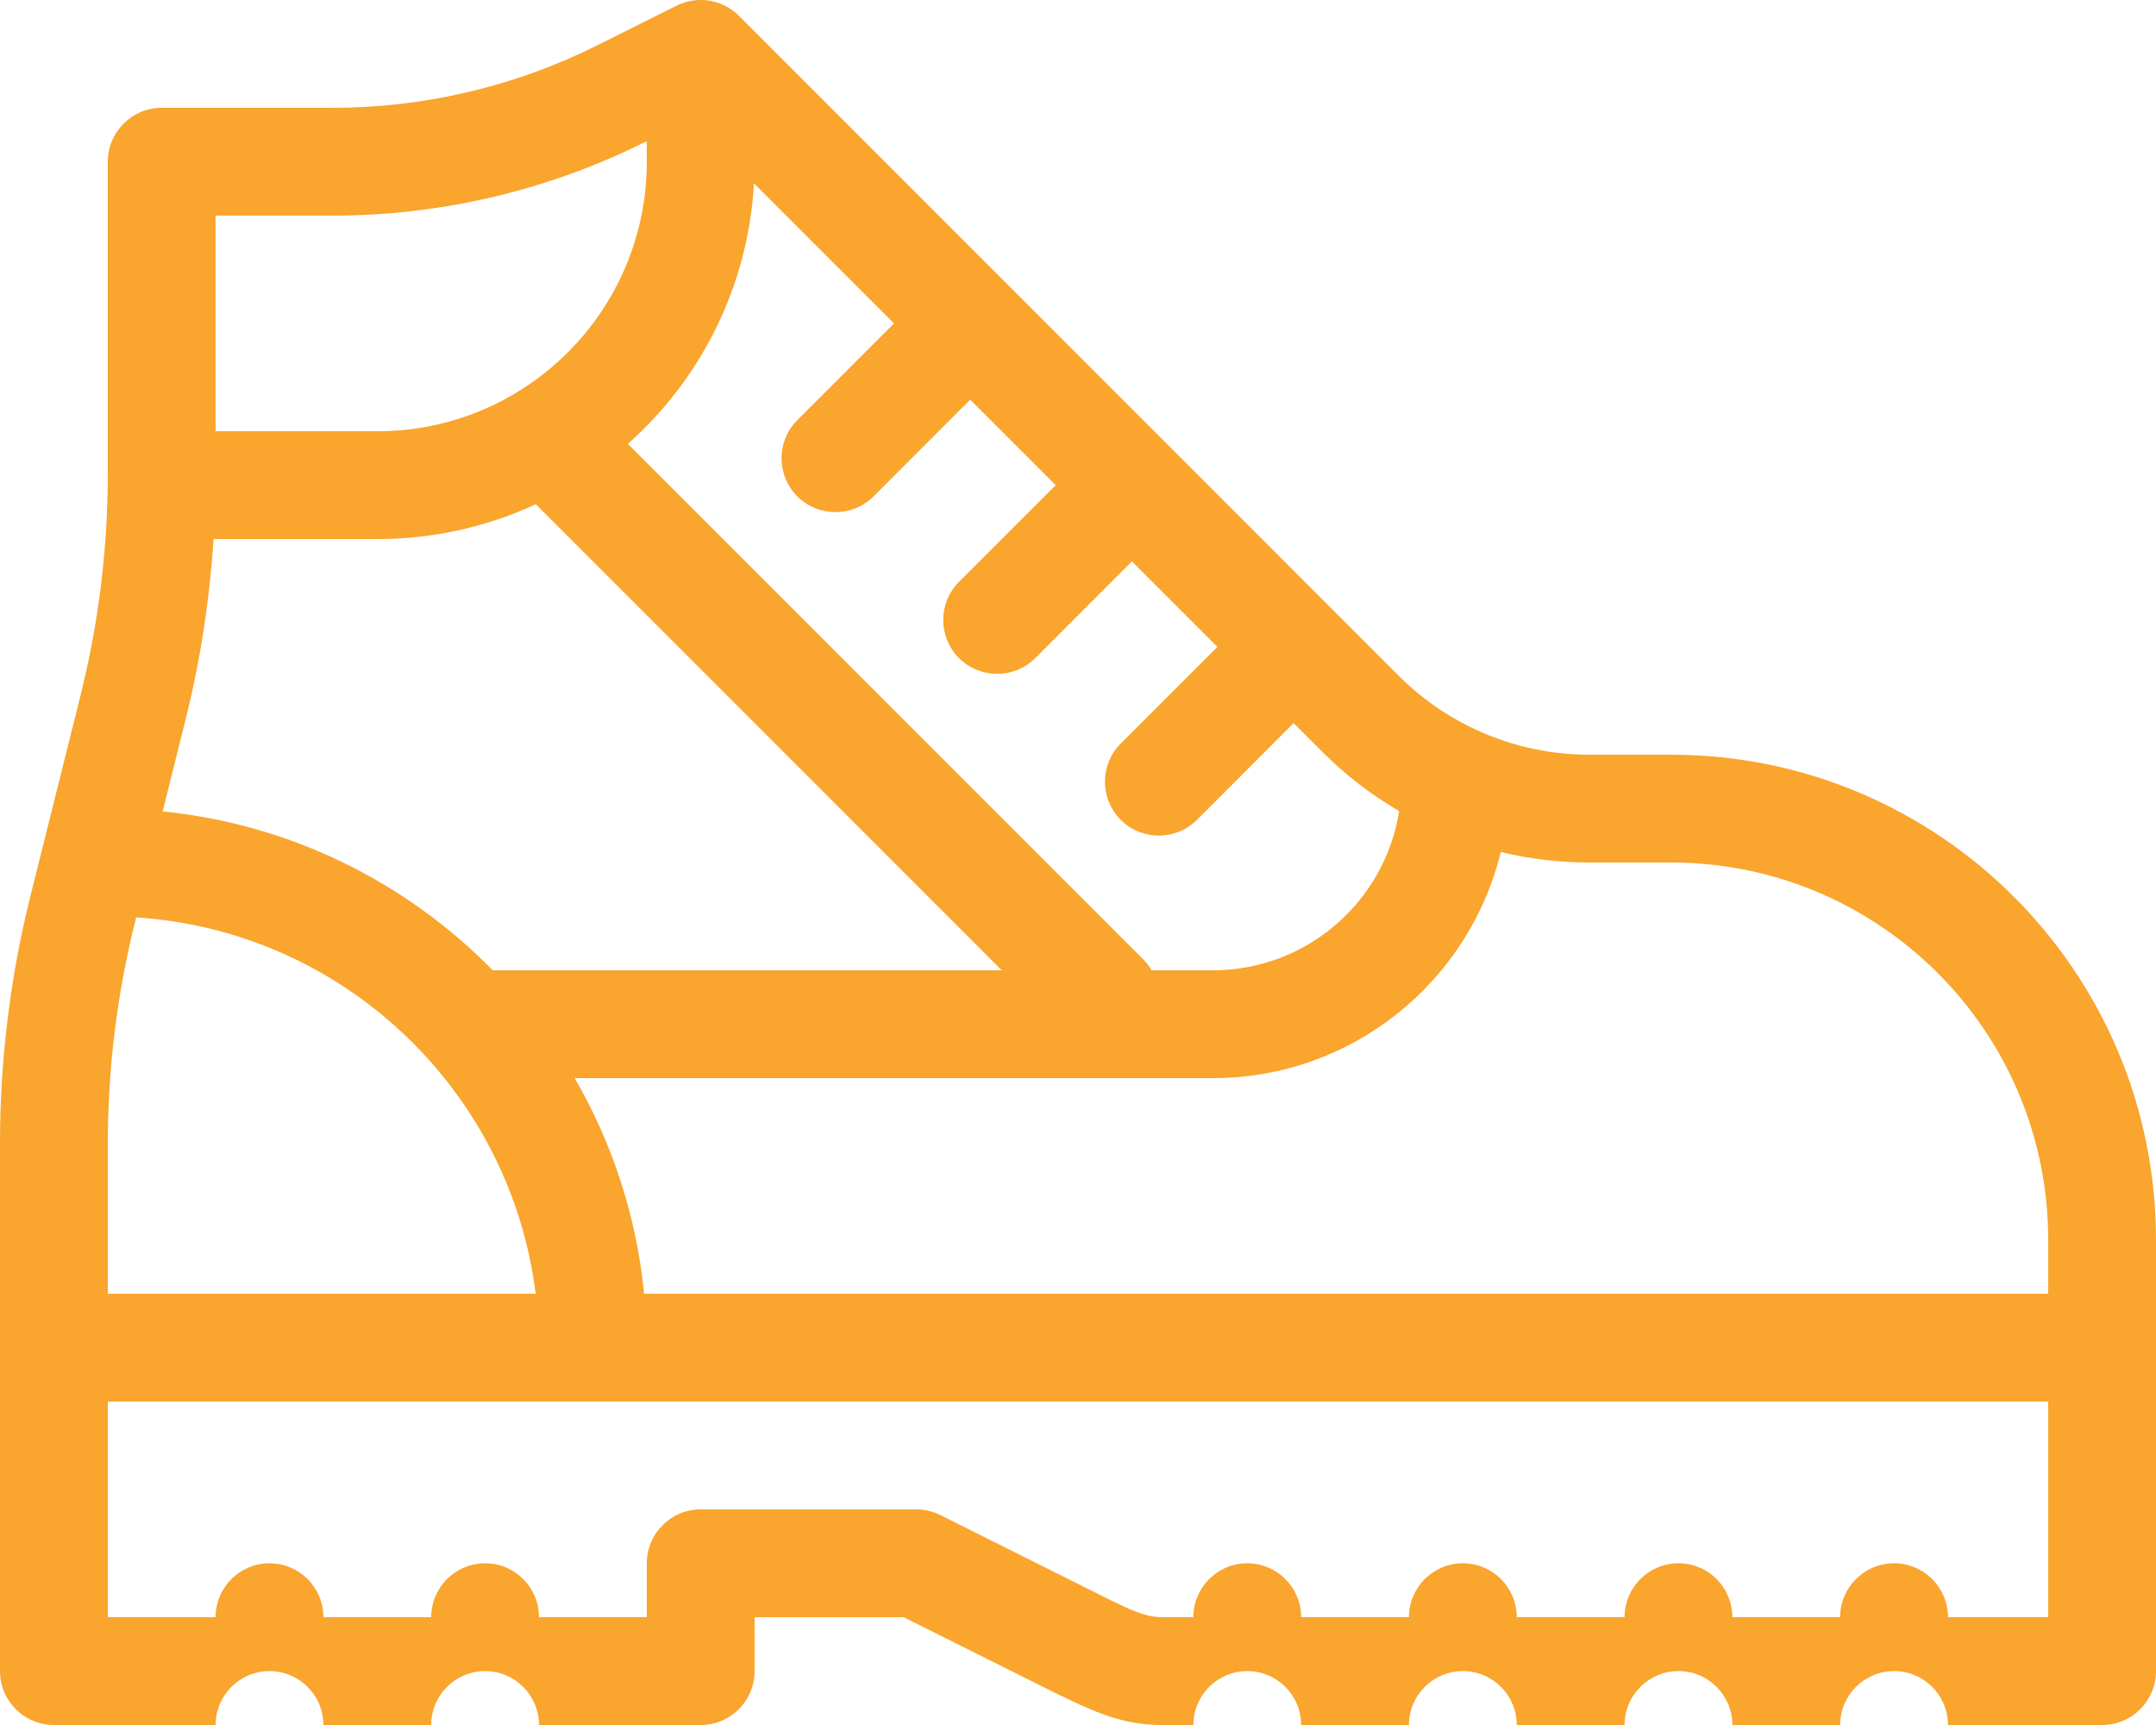 <svg width="20" height="16" viewBox="0 0 20 16" fill="none" xmlns="http://www.w3.org/2000/svg">
<path fill-rule="evenodd" clip-rule="evenodd" d="M6.416 0.007C6.364 0.016 6.315 0.033 6.269 0.056L5.543 0.419C4.78 0.801 3.937 1 3.084 1H1.5C1.224 1 1 1.224 1 1.5V4.392C1 5.087 0.915 5.779 0.746 6.454L0.284 8.304C0.095 9.057 0 9.831 0 10.608V15.5C0 15.776 0.224 16 0.5 16H2C2 15.724 2.224 15.5 2.5 15.5C2.776 15.5 3 15.724 3 16H4C4 15.724 4.224 15.5 4.5 15.5C4.776 15.5 5 15.724 5 16H6.5C6.776 16 7 15.776 7 15.5V15H8.382L9.643 15.63C10.129 15.873 10.396 16 10.779 16H11.07C11.07 15.724 11.294 15.5 11.57 15.5C11.847 15.5 12.07 15.724 12.07 16H13.07C13.07 15.724 13.294 15.5 13.57 15.5C13.847 15.5 14.07 15.724 14.07 16H15.07C15.07 15.724 15.294 15.5 15.57 15.5C15.847 15.5 16.07 15.724 16.07 16H17.07C17.07 15.724 17.294 15.5 17.57 15.5C17.847 15.5 18.07 15.724 18.07 16L19.5 16C19.776 16 20 15.776 20 15.5V11.5C20 9.015 17.985 7 15.5 7H14.743C14.08 7 13.444 6.737 12.975 6.268L6.854 0.146C6.824 0.117 6.792 0.092 6.758 0.071C6.698 0.036 6.631 0.012 6.559 0.003C6.511 -0.002 6.463 -0.001 6.416 0.007ZM5.99 1.314L6 1.309V1.5C6 2.881 4.881 4 3.5 4H2V2H3.084C4.093 2 5.088 1.765 5.99 1.314ZM1.716 6.696C1.856 6.14 1.944 5.572 1.981 5H3.5C4.025 5 4.523 4.884 4.97 4.677L9.293 9H4.571C3.775 8.188 2.704 7.646 1.509 7.526L1.716 6.696ZM1.254 8.546L1.263 8.509C3.183 8.633 4.734 10.113 4.969 12H1V10.608C1 9.913 1.085 9.221 1.254 8.546ZM1 15V13H19V15L18.07 15C18.07 14.724 17.847 14.5 17.57 14.5C17.294 14.5 17.07 14.724 17.07 15H16.07C16.07 14.724 15.847 14.5 15.57 14.5C15.294 14.5 15.07 14.724 15.07 15H14.07C14.07 14.724 13.847 14.5 13.57 14.5C13.294 14.5 13.07 14.724 13.07 15H12.07C12.07 14.724 11.847 14.5 11.57 14.5C11.294 14.5 11.07 14.724 11.07 15H10.779C10.604 15 10.437 14.91 10.09 14.736L8.724 14.053C8.654 14.018 8.578 14 8.5 14H6.5C6.224 14 6 14.224 6 14.5V15H5C5 14.724 4.776 14.5 4.5 14.5C4.224 14.5 4 14.724 4 15H3C3 14.724 2.776 14.5 2.5 14.5C2.224 14.5 2 14.724 2 15H1ZM19 11.5V12H5.975C5.904 11.277 5.678 10.599 5.331 10H11.25C12.544 10 13.629 9.106 13.922 7.902C14.189 7.967 14.464 8 14.743 8H15.5C17.433 8 19 9.567 19 11.5ZM12.268 6.975C12.482 7.189 12.721 7.373 12.979 7.523C12.848 8.36 12.124 9 11.25 9H10.683C10.662 8.963 10.635 8.928 10.604 8.897L5.824 4.117C6.499 3.518 6.94 2.661 6.994 1.701L8.293 3L7.396 3.897C7.201 4.092 7.201 4.408 7.396 4.604C7.592 4.799 7.908 4.799 8.104 4.604L9 3.707L9.793 4.5L8.896 5.397C8.701 5.592 8.701 5.908 8.896 6.104C9.092 6.299 9.408 6.299 9.604 6.104L10.5 5.207L11.293 6L10.396 6.897C10.201 7.092 10.201 7.408 10.396 7.604C10.592 7.799 10.908 7.799 11.104 7.604L12 6.707L12.268 6.975Z" fill="#F9A52E"/>
</svg>
